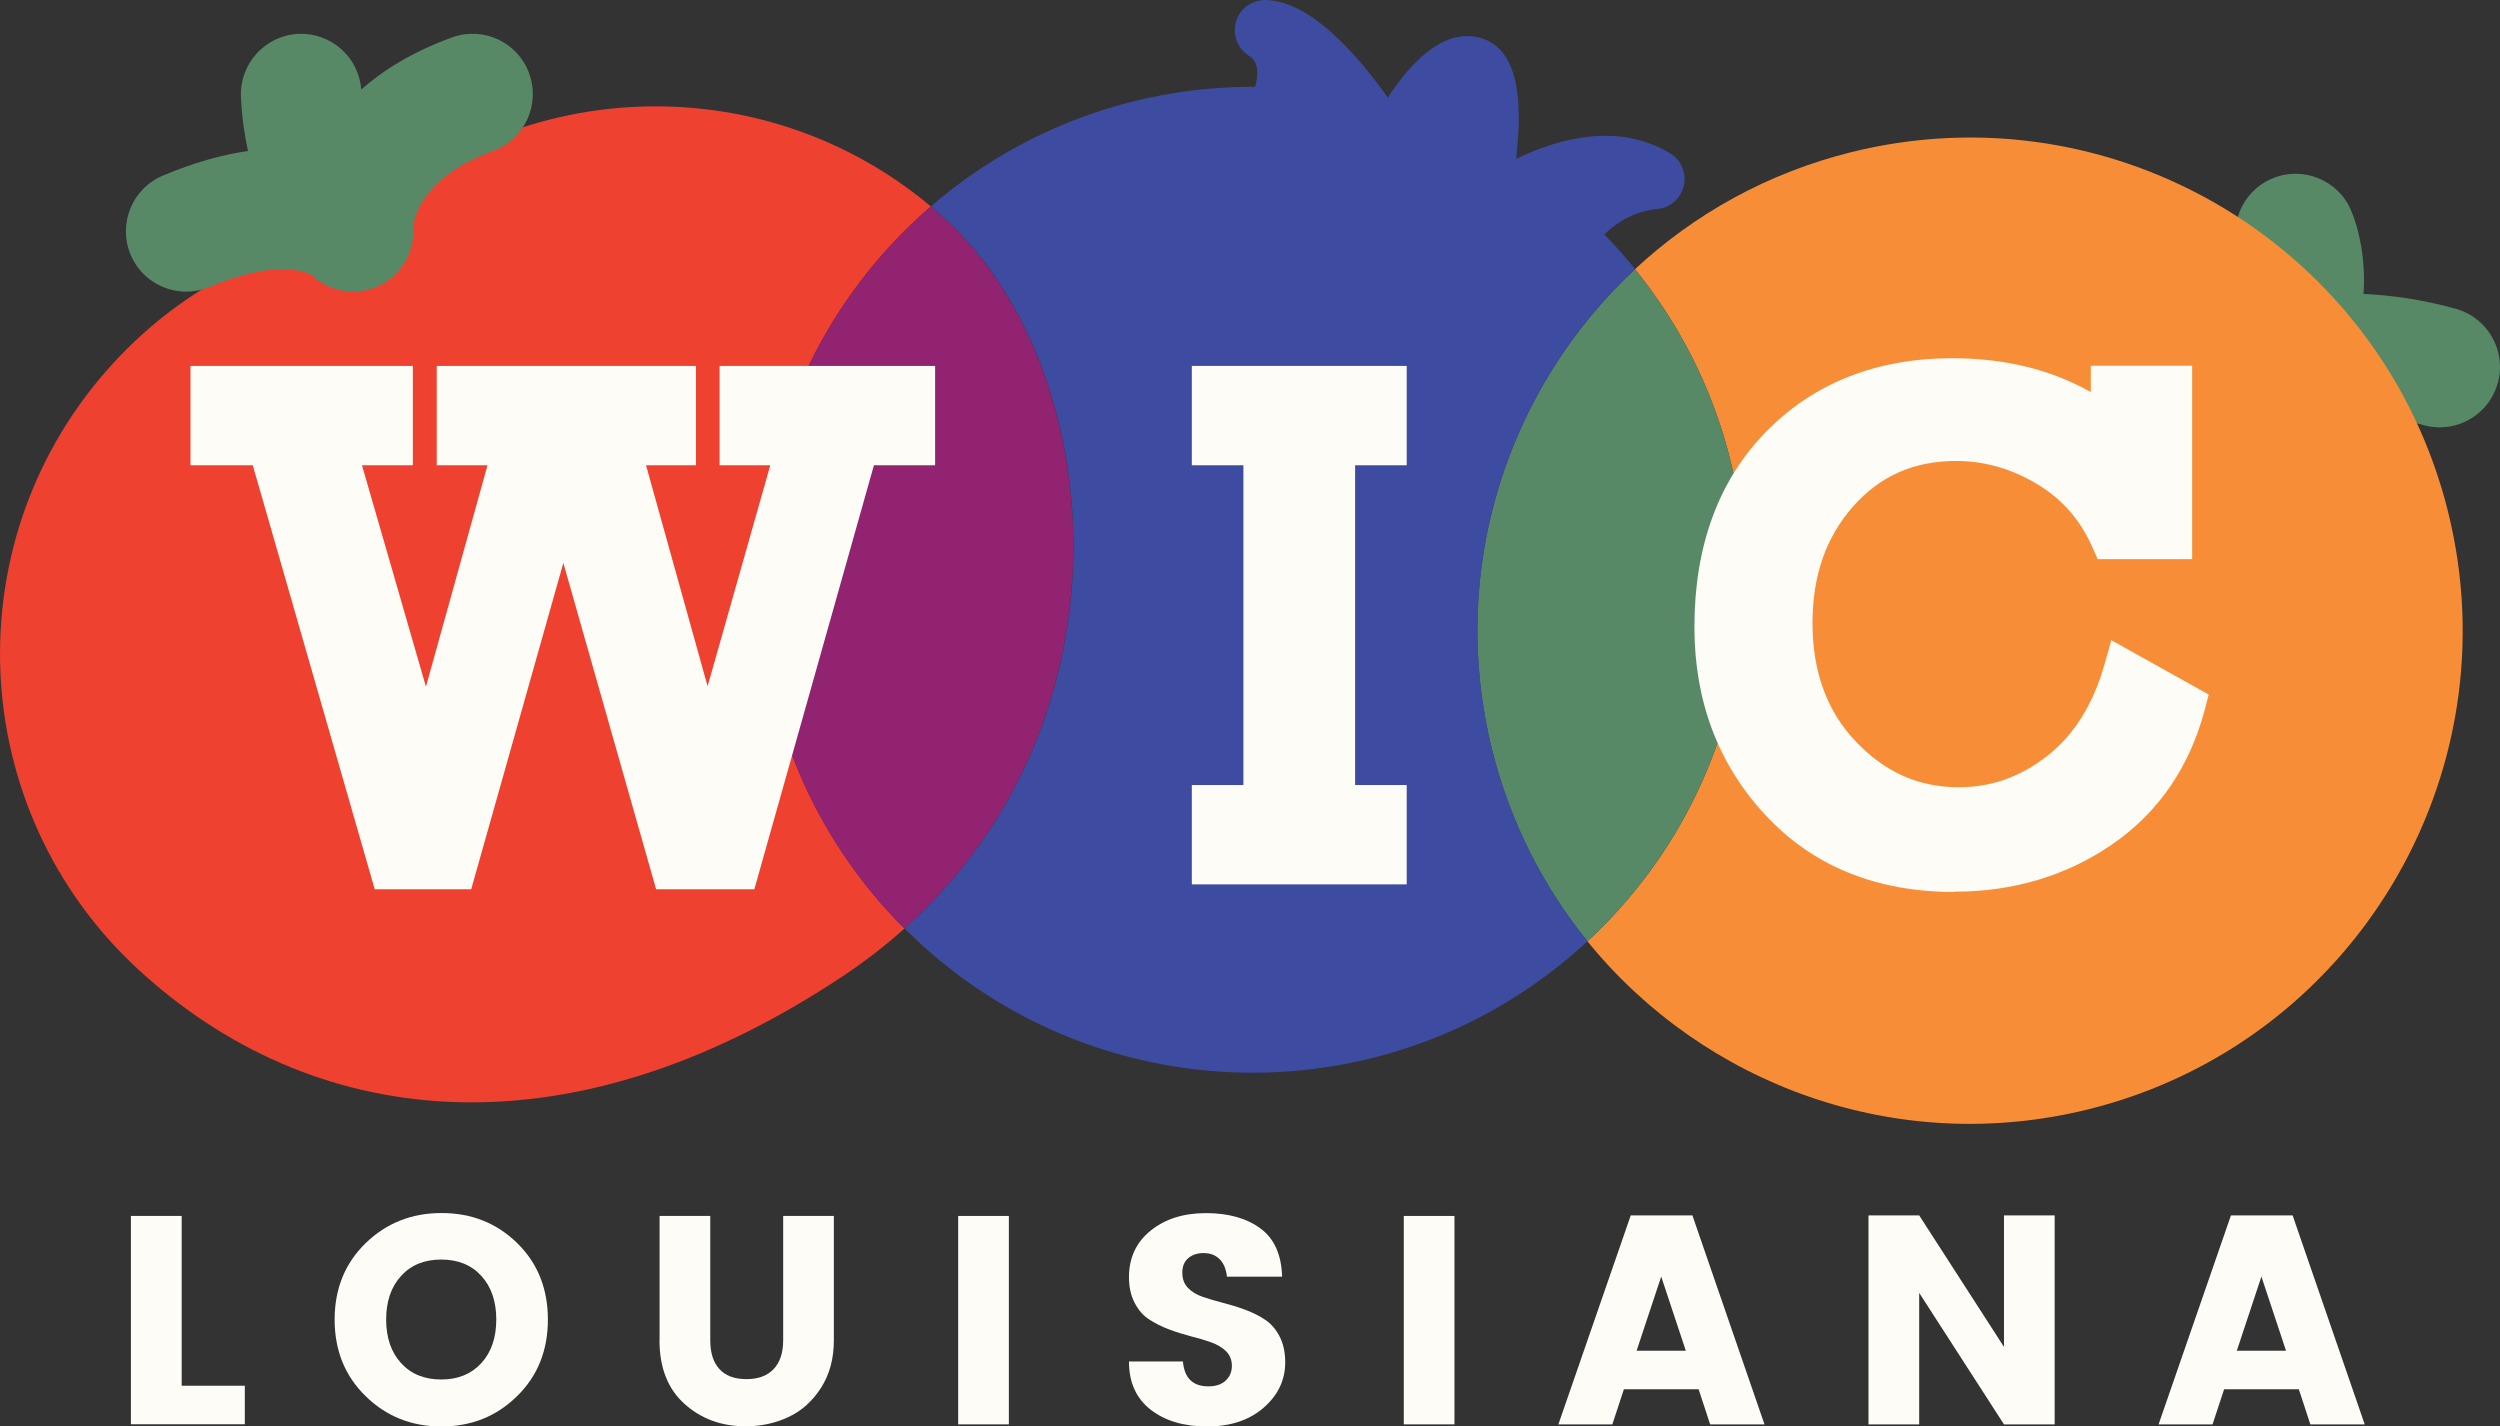 <svg xmlns="http://www.w3.org/2000/svg" width="170" height="97" viewBox="0 0 170 97" fill="none">
  <rect x="0" y="0" width="170" height="97" fill="#333333" stroke="none"/>
  <g clip-path="url(#clip0_106_5425)">
    <path d="M165.901 29.06C165.534 29.06 165.16 29.01 164.787 28.904C159.804 27.503 155.891 28.537 155.848 28.549C154.137 29.035 152.302 28.363 151.319 26.881C150.336 25.399 150.411 23.45 151.512 22.049C153.21 19.907 152.333 17.528 152.321 17.509C151.444 15.417 152.426 13.014 154.517 12.136C156.607 11.258 159.008 12.242 159.885 14.334C160.42 15.61 160.88 17.653 160.719 19.988C162.585 20.075 164.719 20.361 167.008 21.003C169.191 21.619 170.46 23.886 169.844 26.065C169.334 27.877 167.692 29.06 165.901 29.06Z" fill="#588966"/>
    <path d="M166.473 34.82C162.019 16.85 143.854 5.891 125.901 10.343C120.197 11.756 115.202 14.564 111.177 18.307C122.044 31.688 121.043 51.395 108.409 63.575C108.253 63.724 108.098 63.861 107.942 64.005C115.873 73.781 128.999 78.662 142.019 75.431C159.972 70.972 170.921 52.79 166.473 34.82Z" fill="#F78E37"/>
    <path d="M111.177 18.307C102.542 26.339 98.412 38.693 101.448 50.953C102.673 55.891 104.937 60.3 107.942 64.005C108.098 63.861 108.253 63.724 108.409 63.575C121.043 51.395 122.044 31.688 111.177 18.307Z" fill="#588966"/>
    <path d="M61.94 15.28C62.381 14.851 62.836 14.44 63.302 14.041C51.756 4.352 34.687 5.081 24.012 15.722C17.947 16.812 12.174 19.813 7.689 24.708C-3.21 36.588 -2.426 55.057 9.443 65.96C20.983 76.564 38.127 79.117 57.287 66.396C58.817 65.381 60.223 64.291 61.511 63.133C61.361 62.983 61.206 62.84 61.056 62.684C48.223 49.347 48.621 28.12 61.946 15.274L61.94 15.28Z" fill="#EF4130"/>
    <path d="M64.297 14.919C63.968 14.614 63.632 14.328 63.296 14.041C62.836 14.44 62.381 14.851 61.934 15.28C48.609 28.126 48.211 49.353 61.044 62.691C61.193 62.846 61.349 62.99 61.498 63.139C77.417 48.88 75.271 25.006 64.291 14.919H64.297Z" fill="#912371"/>
    <path d="M113.541 10.411C110.032 8.307 106.007 9.396 103.096 10.803C103.121 10.573 103.146 10.336 103.165 10.106C103.326 8.244 103.755 3.294 100.533 2.541C98.12 1.98 95.955 4.203 94.368 6.638C92.303 3.717 89.106 0.056 86.051 4.86886e-05C85.118 -0.006 84.303 0.585 84.048 1.476C83.793 2.366 84.154 3.313 84.938 3.798C85.653 4.24 85.554 5.181 85.348 5.903C77.498 5.866 69.635 8.562 63.302 14.035C63.638 14.322 63.974 14.608 64.304 14.913C75.283 25 77.429 48.874 61.511 63.133C74.238 75.873 94.76 76.253 107.954 63.998C104.95 60.294 102.686 55.885 101.46 50.947C98.424 38.687 102.555 26.333 111.189 18.3C110.598 17.572 109.976 16.856 109.311 16.165C109.236 16.09 109.161 16.015 109.087 15.941C110.026 15.044 111.227 14.346 112.682 14.216C113.566 14.135 114.3 13.5 114.499 12.628C114.698 11.762 114.318 10.866 113.553 10.411H113.541Z" fill="#3D4CA0"/>
    <path d="M35.987 4.994C35.209 2.864 32.858 1.768 30.73 2.547C28.08 3.512 26.084 4.751 24.566 6.083C24.392 3.892 22.525 2.217 20.311 2.304C18.046 2.397 16.292 4.315 16.385 6.575C16.441 7.927 16.622 9.147 16.864 10.268C15.166 10.511 13.238 11.027 11.073 11.943C8.983 12.821 8.006 15.23 8.883 17.323C9.543 18.892 11.067 19.832 12.665 19.832C13.194 19.832 13.735 19.726 14.258 19.508C18.986 17.516 20.951 18.562 21.2 18.718C22.382 19.826 24.111 20.143 25.617 19.502C27.209 18.823 28.205 17.217 28.099 15.486C28.099 15.455 28.155 12.223 33.536 10.262C35.663 9.483 36.758 7.13 35.981 5L35.987 4.994Z" fill="#588966"/>
    <path d="M8.908 82.685H12.354V94.229H16.647V96.851H8.902V82.679L8.908 82.685Z" fill="#FDFCF7"/>
    <path d="M24.864 94.939C23.458 93.569 22.755 91.832 22.755 89.734C22.755 87.635 23.458 85.904 24.864 84.534C26.27 83.171 27.987 82.486 30.027 82.486C32.068 82.486 33.779 83.171 35.172 84.534C36.565 85.898 37.256 87.635 37.256 89.734C37.256 91.832 36.559 93.569 35.16 94.939C33.76 96.315 32.049 97 30.015 97C27.981 97 26.27 96.315 24.864 94.939ZM32.727 92.697C33.405 91.956 33.747 90.966 33.747 89.727C33.747 88.488 33.405 87.498 32.727 86.757C32.049 86.016 31.141 85.649 30.003 85.649C28.864 85.649 27.956 86.016 27.278 86.757C26.6 87.498 26.258 88.488 26.258 89.727C26.258 90.966 26.6 91.956 27.278 92.697C27.956 93.438 28.864 93.806 30.003 93.806C31.141 93.806 32.043 93.438 32.727 92.697Z" fill="#FDFCF7"/>
    <path d="M44.851 91.141V82.685H48.298V91.141C48.298 91.988 48.503 92.641 48.92 93.096C49.337 93.55 49.946 93.781 50.755 93.781C51.564 93.781 52.179 93.55 52.609 93.096C53.038 92.641 53.256 91.988 53.256 91.141V82.685H56.702V91.141C56.702 92.392 56.41 93.469 55.825 94.379C55.24 95.288 54.5 95.948 53.604 96.365C52.708 96.782 51.738 96.988 50.693 96.988C49.05 96.988 47.669 96.477 46.537 95.456C45.405 94.435 44.845 92.99 44.845 91.135L44.851 91.141Z" fill="#FDFCF7"/>
    <path d="M65.156 96.857V82.685H68.602V96.857H65.156Z" fill="#FDFCF7"/>
    <path d="M81.865 85.207C81.436 85.207 81.081 85.319 80.807 85.549C80.534 85.78 80.397 86.11 80.397 86.539C80.397 86.969 80.527 87.318 80.782 87.579C81.037 87.841 81.373 88.046 81.778 88.183C82.188 88.326 82.642 88.457 83.146 88.588C83.65 88.719 84.154 88.868 84.652 89.055C85.149 89.236 85.603 89.46 86.014 89.734C86.425 90.001 86.754 90.381 87.009 90.873C87.264 91.365 87.395 91.95 87.395 92.641C87.395 93.837 86.91 94.865 85.933 95.718C84.957 96.571 83.675 97 82.082 97C80.49 97 79.209 96.614 78.232 95.848C77.255 95.082 76.77 93.993 76.77 92.579H80.44C80.534 93.713 81.112 94.273 82.176 94.273C82.674 94.273 83.065 94.142 83.345 93.881C83.625 93.619 83.768 93.283 83.768 92.884C83.768 92.486 83.638 92.15 83.383 91.894C83.128 91.639 82.792 91.44 82.387 91.29C81.977 91.141 81.523 91.004 81.019 90.879C80.515 90.749 80.011 90.593 79.513 90.406C79.016 90.219 78.562 89.995 78.151 89.727C77.74 89.466 77.411 89.086 77.156 88.594C76.901 88.102 76.77 87.523 76.77 86.851C76.77 85.531 77.261 84.478 78.244 83.681C79.227 82.891 80.478 82.492 82.008 82.492C83.538 82.492 84.77 82.841 85.709 83.532C86.648 84.223 87.14 85.319 87.183 86.813H83.432C83.376 86.303 83.215 85.91 82.941 85.63C82.667 85.356 82.313 85.213 81.883 85.213L81.865 85.207Z" fill="#FDFCF7"/>
    <path d="M95.457 96.857V82.685H98.903V96.857H95.457Z" fill="#FDFCF7"/>
    <path d="M116.29 96.857L115.506 94.472H110.424L109.64 96.857H105.97L110.891 82.647H115.083L119.985 96.857H116.296H116.29ZM111.289 91.851H114.636L112.962 86.807L111.289 91.851Z" fill="#FDFCF7"/>
    <path d="M136.271 82.647H139.717V96.857H136.271L130.505 87.915V96.857H127.058V82.647H130.505L136.271 91.589V82.647Z" fill="#FDFCF7"/>
    <path d="M157.104 96.857L156.321 94.472H151.238L150.454 96.857H146.784L151.705 82.647H155.898L160.8 96.857H157.111H157.104ZM152.103 91.851H155.45L153.776 86.807L152.103 91.851Z" fill="#FDFCF7"/>
    <path d="M44.615 60.468L38.307 38.282L32.043 60.468H25.48L17.188 31.638H12.952V24.882H28.074V31.638H24.615L28.964 46.694L33.15 31.638H29.698V24.882H47.327V31.638H43.931L48.117 46.663L52.379 31.638H48.932V24.882H63.588V31.638H59.427L51.296 60.468H44.615Z" fill="#FDFCF7"/>
    <path d="M81.044 60.138V53.382H84.552V31.638H81.044V24.882H95.656V31.638H92.148V53.382H95.656V60.138H81.044Z" fill="#FDFCF7"/>
    <path d="M132.887 60.654C127.593 60.654 123.276 58.899 120.048 55.424C116.844 51.981 115.22 47.678 115.22 42.634C115.22 37.13 116.863 32.659 120.097 29.353C123.338 26.04 127.606 24.359 132.775 24.359C136.327 24.359 139.475 25.131 142.175 26.663V24.869H149.067V38.02H142.641L142.287 37.223C141.459 35.343 140.221 33.929 138.498 32.902C136.769 31.868 134.928 31.345 133.03 31.345C130.162 31.345 127.873 32.348 126.038 34.409C124.166 36.514 123.251 39.129 123.251 42.392C123.251 45.654 124.222 48.369 126.225 50.455C128.209 52.529 130.486 53.531 133.192 53.531C135.413 53.531 137.385 52.834 139.22 51.395C141.043 49.969 142.349 47.871 143.108 45.169L143.568 43.531L150.193 47.23L149.932 48.232C148.899 52.155 146.778 55.243 143.63 57.417C140.52 59.552 136.912 60.636 132.893 60.636L132.887 60.654Z" fill="#FDFCF7"/>
  </g>
  <defs>
    <clipPath id="clip0_106_5425">
      <rect width="170" height="97" fill="white"/>
    </clipPath>
  </defs>
</svg>